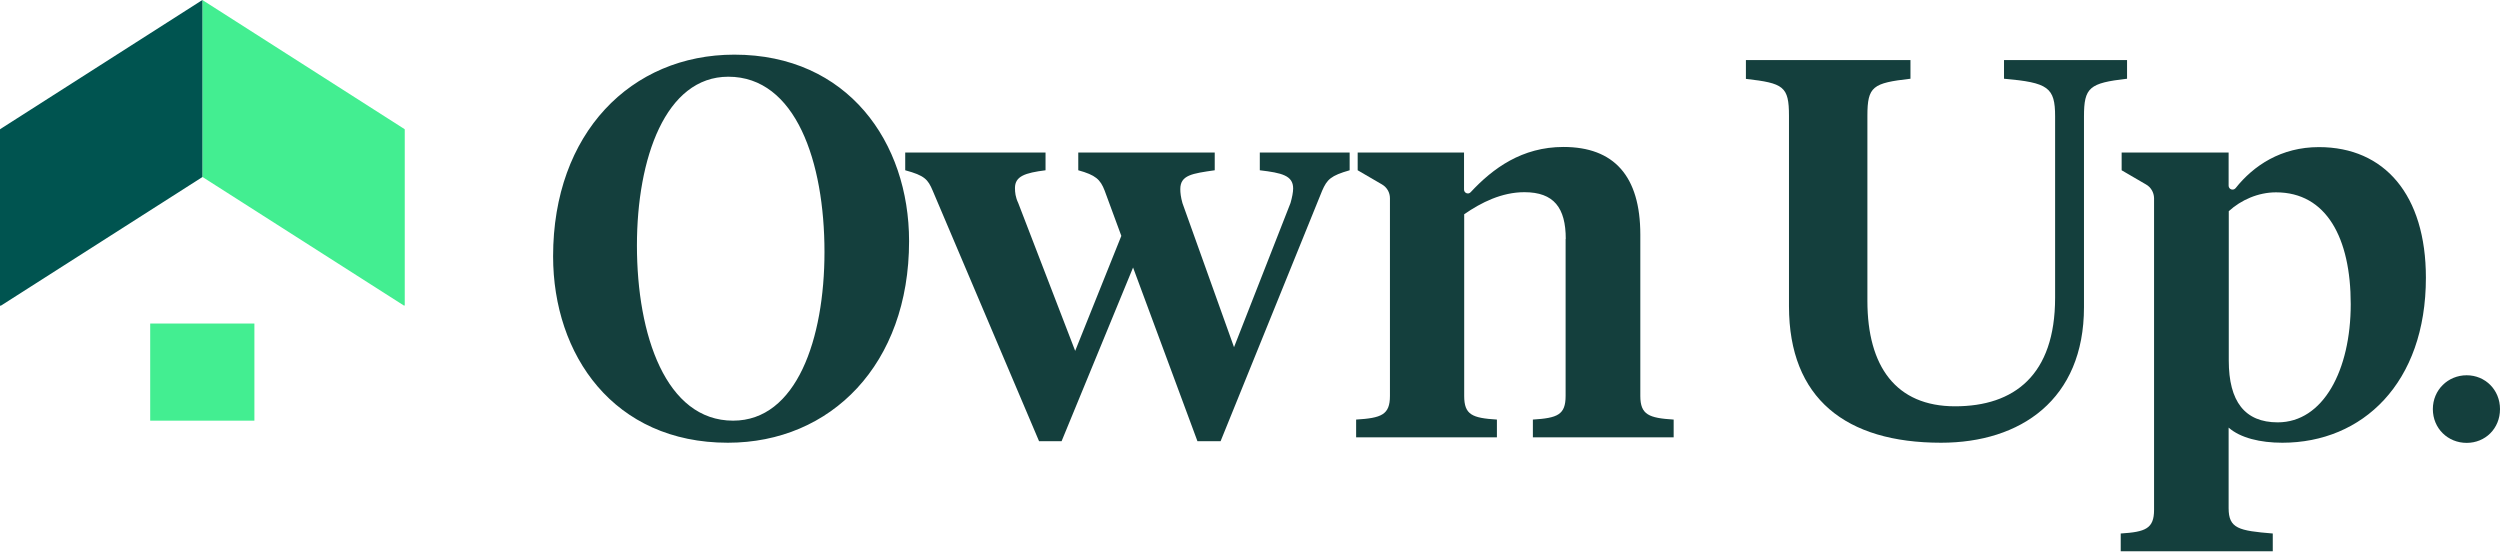 <?xml version="1.0" encoding="UTF-8"?>
<svg width="250px" height="56px" viewBox="0 0 250 56" version="1.1" xmlns="http://www.w3.org/2000/svg" xmlns:xlink="http://www.w3.org/1999/xlink">
    <title>Group</title>
    <g id="Page-1" stroke="none" stroke-width="1" fill="none" fill-rule="evenodd">
        <g id="Group">
            <path d="M55.31,25.625 C55.31,13.322 63.106,5.465 73.433,5.465 C84.779,5.465 90.908,14.233 90.908,24.112 C90.908,36.416 83.112,44.273 72.785,44.273 C61.377,44.273 55.31,35.505 55.31,25.625 Z M82.448,25.193 C82.448,16.209 79.593,7.672 72.831,7.672 C66.548,7.672 63.693,15.838 63.693,24.545 C63.693,33.529 66.595,42.066 73.31,42.066 C79.654,42.066 82.448,33.899 82.448,25.193 Z" id="Shape" fill="#143F3D"></path>
            <path d="M129.052,20.299 C129.207,19.759 129.315,19.219 129.315,18.848 C129.315,17.552 128.188,17.289 125.98,17.027 L125.98,15.252 L134.965,15.252 L134.965,17.027 C133.081,17.567 132.711,17.938 132.217,19.065 L122.059,44.119 L119.744,44.119 L113.307,26.752 L106.159,44.119 L103.906,44.119 L93.269,19.065 C92.791,17.938 92.467,17.552 90.522,17.027 L90.522,15.252 L104.554,15.252 L104.554,17.027 C102.516,17.289 101.497,17.613 101.497,18.802 C101.497,19.234 101.544,19.713 101.822,20.299 L107.518,35.088 L112.133,23.588 L110.466,19.065 C110.034,17.938 109.555,17.505 107.827,17.027 L107.827,15.252 L121.473,15.252 L121.473,17.027 C119.219,17.351 118.03,17.505 118.03,18.91 C118.03,19.281 118.077,19.713 118.246,20.315 L123.402,34.718 L129.052,20.299 Z" id="Path" fill="#143F3D"></path>
            <path d="M156.576,23.896 C156.576,20.778 155.387,19.219 152.439,19.219 C150.185,19.219 148.132,20.238 146.419,21.426 L146.419,39.596 C146.419,41.479 147.221,41.803 149.691,41.957 L149.691,43.733 L135.613,43.733 L135.613,41.957 C138.144,41.803 138.994,41.479 138.994,39.596 L138.994,19.821 C138.994,19.25 138.7,18.74 138.206,18.447 L135.767,17.027 L135.767,15.252 L146.403,15.252 L146.403,18.956 C146.403,19.311 146.835,19.481 147.067,19.219 C149.29,16.826 152.207,14.696 156.345,14.696 C161.392,14.696 164.032,17.598 164.032,23.464 L164.032,39.596 C164.032,41.479 164.897,41.803 167.366,41.957 L167.366,43.733 L153.288,43.733 L153.288,41.957 C155.758,41.803 156.561,41.479 156.561,39.596 L156.561,23.896 L156.576,23.896 Z" id="Path" fill="#143F3D"></path>
            <path d="M186.74,30.086 C186.74,36.647 189.596,40.63 195.508,40.63 C201.42,40.63 205.511,37.512 205.511,29.778 L205.511,11.639 C205.511,8.737 204.816,8.259 200.401,7.873 L200.401,6.005 L212.705,6.005 L212.705,7.873 C208.938,8.305 208.398,8.737 208.398,11.639 L208.398,30.719 C208.398,39.966 202.053,44.273 194.103,44.273 C184.594,44.273 178.898,39.858 178.898,30.627 L178.898,11.593 C178.898,8.629 178.358,8.32 174.591,7.888 L174.591,6.005 L191.047,6.005 L191.047,7.873 C187.28,8.305 186.74,8.629 186.74,11.578 L186.74,30.086 Z" id="Path" fill="#143F3D"></path>
            <path d="M214.603,18.447 L212.164,17.027 L212.164,15.252 L222.862,15.252 L222.862,18.57 C222.862,18.941 223.325,19.095 223.557,18.817 C225.363,16.548 228.111,14.711 231.893,14.711 C238.453,14.711 242.59,19.497 242.59,27.771 C242.59,38.314 236.246,44.273 228.234,44.273 C226.027,44.273 224.035,43.794 222.862,42.76 L222.862,50.818 C222.862,52.856 223.881,53.072 227.277,53.35 L227.277,55.125 L212.072,55.125 L212.072,53.35 C214.542,53.195 215.406,52.871 215.406,50.988 L215.406,19.805 C215.391,19.25 215.097,18.725 214.603,18.447 Z M235.073,30.411 C235.073,23.804 232.649,19.234 227.601,19.234 C225.826,19.234 224.112,19.991 222.877,21.118 L222.877,36.06 C222.877,40.151 224.483,42.235 227.771,42.235 C232.325,42.235 235.073,37.018 235.073,30.411 Z" id="Shape" fill="#143F3D"></path>
            <path d="M246.666,37.527 C248.533,37.527 250,38.993 250,40.908 C250,42.853 248.533,44.288 246.666,44.288 C244.798,44.288 243.285,42.853 243.285,40.908 C243.285,38.993 244.798,37.527 246.666,37.527 Z" id="Path" fill="#143F3D"></path>
            <path d="M20.238,0 L40.445,12.905 C40.46,12.921 40.475,12.936 40.475,12.951 L40.475,30.503 C40.475,30.55 40.429,30.58 40.383,30.55 L20.238,17.691 L20.238,0 Z" id="Path" fill="#43EE91" fill-rule="nonzero"></path>
            <path d="M20.238,0 L0.031,12.905 C0.015,12.921 0,12.936 0,12.967 L0,30.519 C0,30.565 0.046,30.596 0.093,30.565 L20.238,17.706 L20.238,0 Z" id="Path" fill="#005450" fill-rule="nonzero"></path>
            <path d="M25.424,42.066 L15.036,42.066 C15.02,42.066 15.02,42.05 15.02,42.05 L15.02,32.371 C15.02,32.356 15.036,32.356 15.036,32.356 L25.424,32.356 C25.44,32.356 25.44,32.371 25.44,32.371 L25.44,42.05 C25.44,42.066 25.44,42.066 25.424,42.066 Z" id="Path" fill="#43EE91" fill-rule="nonzero"></path>
        </g>
    </g>
</svg>